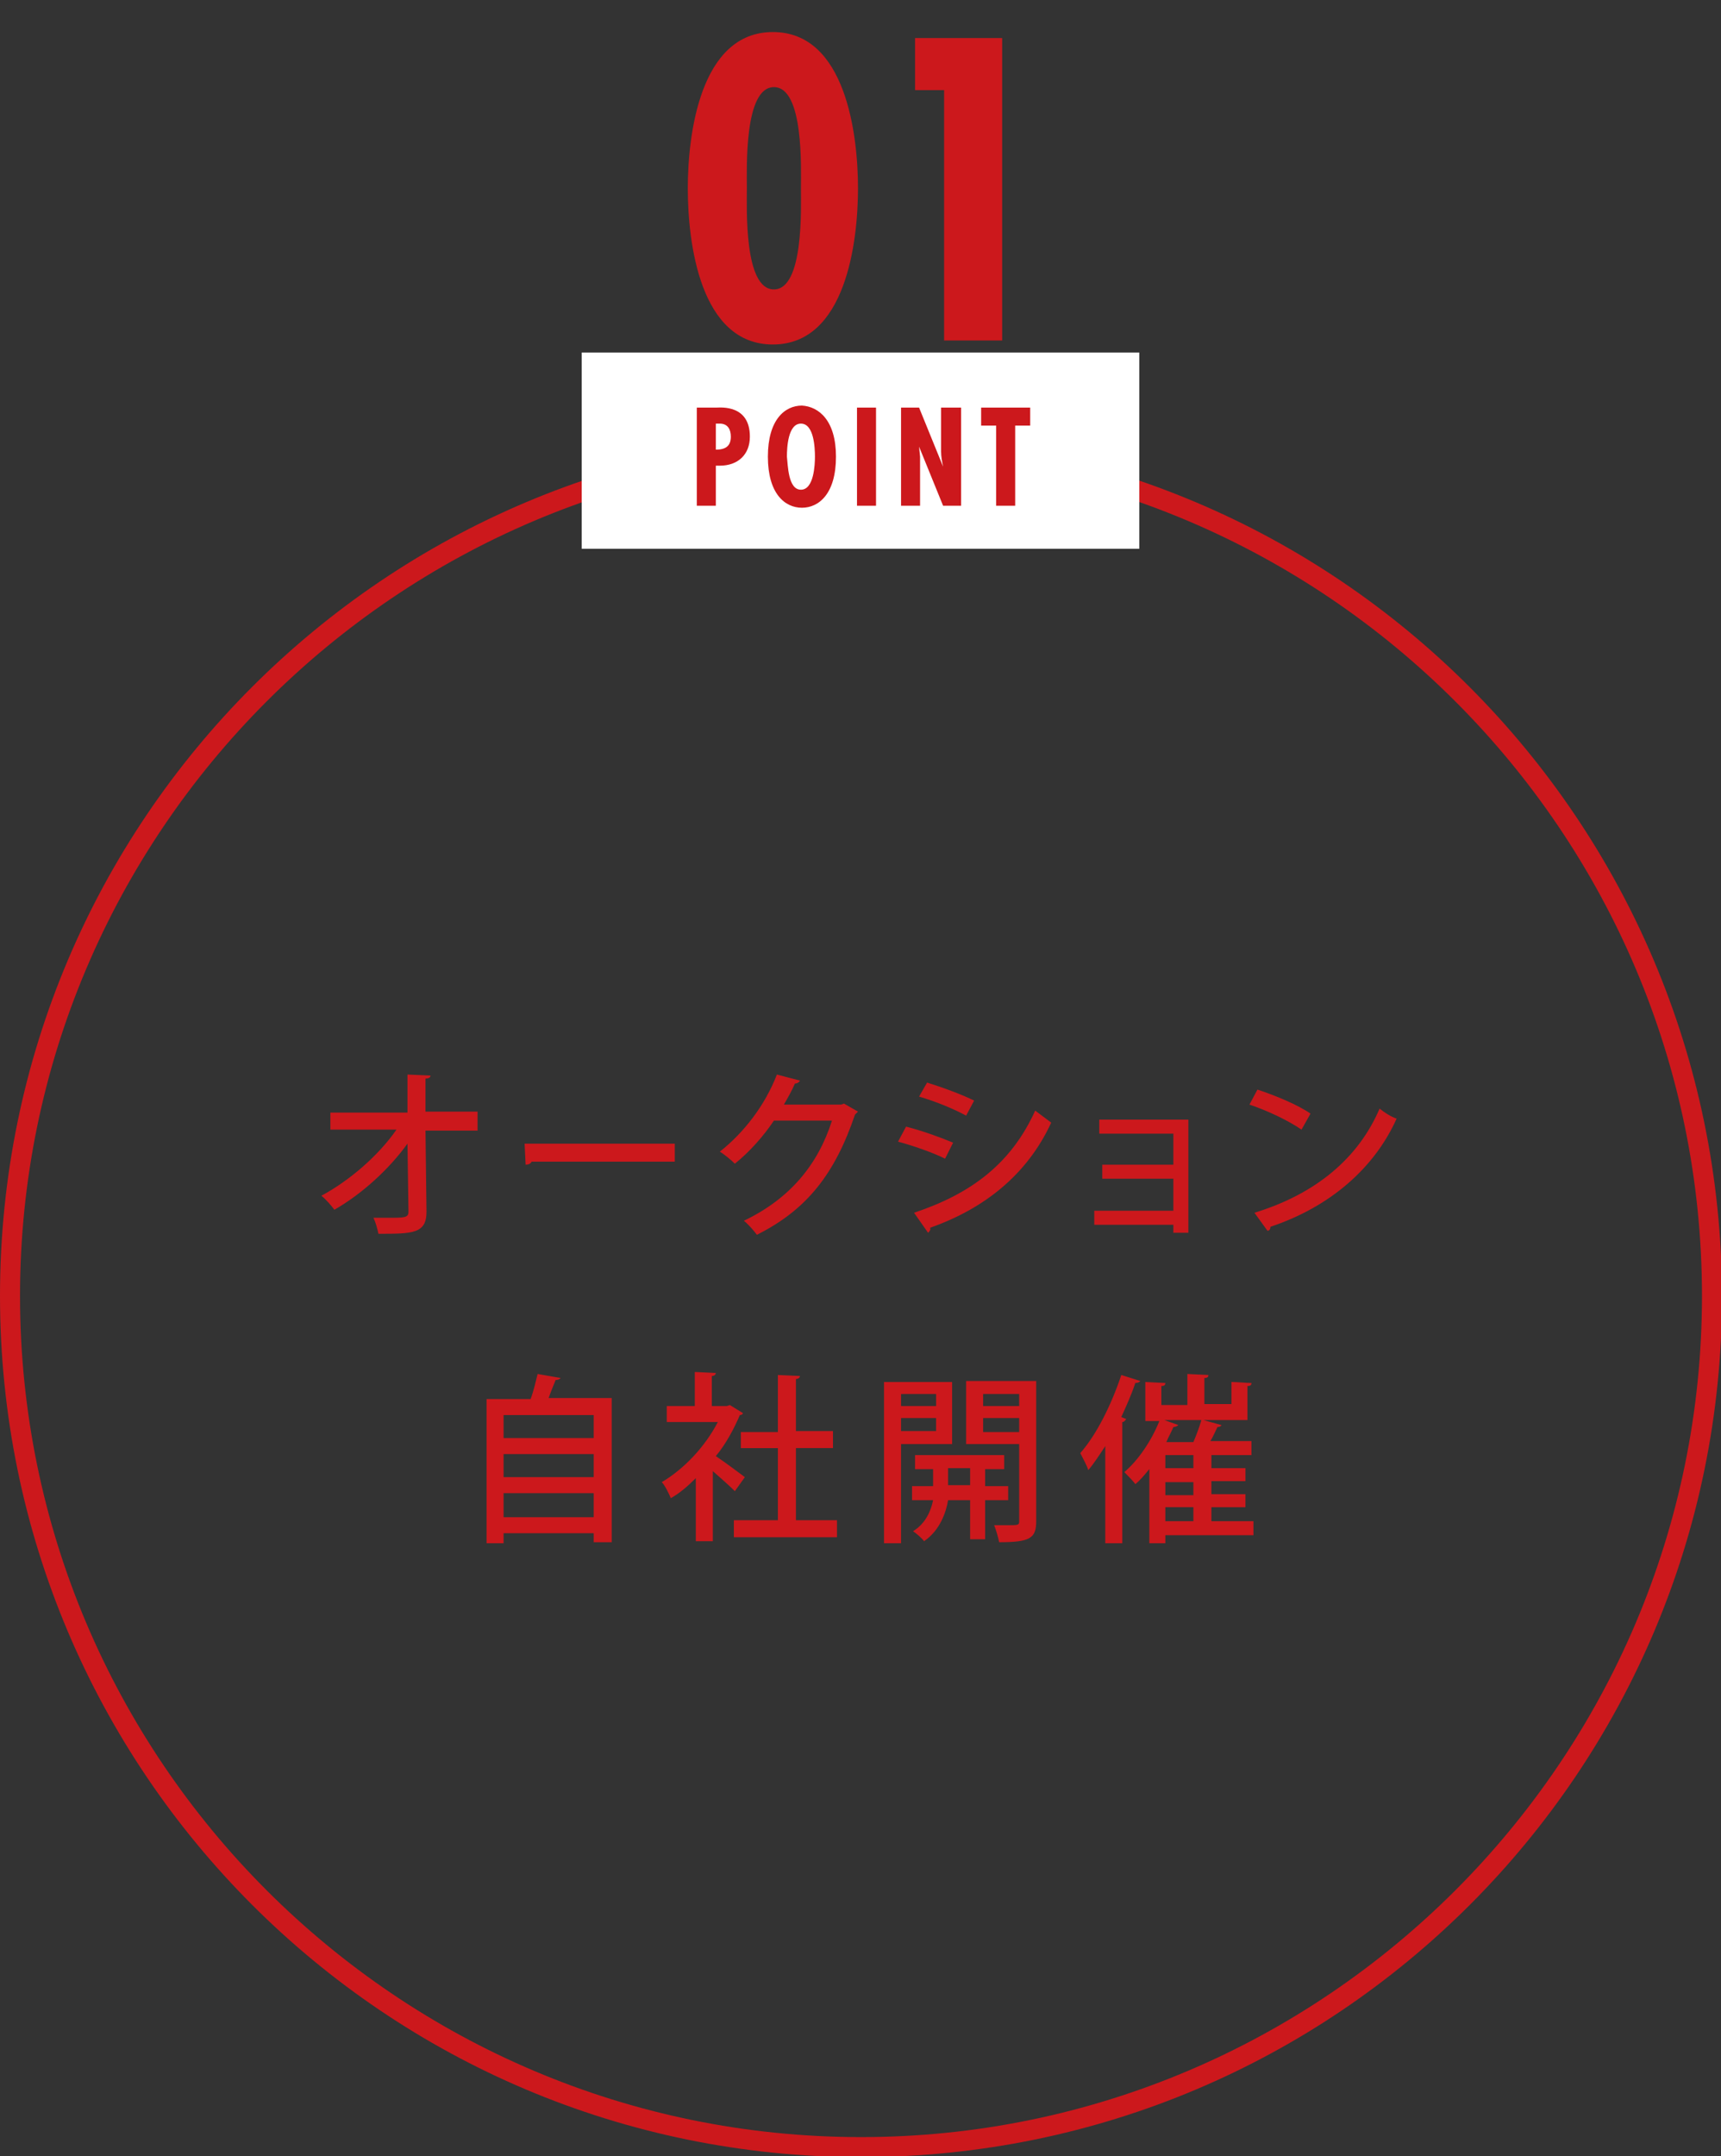 <svg version="1.1" id="レイヤー_1" xmlns="http://www.w3.org/2000/svg" x="0" y="0" viewBox="0 0 171.9 215.3" xml:space="preserve"><rect x="0" y="0" width="171.9" height="215.3" fill="#333333" stroke="none"/><style type="text/css">.st0{fill:#cc181c}</style><path class="st0" d="M86 45.4c46.3 0 84 37.7 84 84s-37.7 84-84 84-84-37.7-84-84 37.7-84 84-84m0-2c-47.5 0-86 38.5-86 86s38.5 86 86 86 86-38.5 86-86c-.1-47.5-38.5-86-86-86z"/><path class="st0" d="M47.6 112.9h-5.1l.1 8.1c0 2.2-1.4 2.2-4.8 2.2-.1-.5-.3-1.2-.5-1.6h1.5c1.6 0 2 0 2-.6l-.1-6.8c-1.8 2.5-4.5 5-7.3 6.6-.3-.4-.8-1-1.3-1.4 2.8-1.5 5.7-4 7.5-6.6H33v-1.7h7.7v-3.8l2.3.1c0 .2-.2.3-.5.3v3.3h5.2v1.9zm4.8 1.3h15v1.8H53.1c-.1.2-.3.3-.6.3l-.1-2.1zm33.3-3.2l-.3.3c-2 5.9-4.8 9.5-9.8 12-.3-.4-.8-1-1.3-1.4 4.6-2.2 7.4-5.6 8.8-10h-5.8c-1 1.5-2.4 3.1-3.9 4.3-.3-.3-1-.9-1.5-1.2 2.4-1.9 4.5-4.6 5.7-7.7l2.3.6c-.1.2-.3.3-.5.3-.3.7-.7 1.4-1.1 2.1H84l.3-.1 1.4.8zm4.8 1.5c1.6.4 3.5 1.1 4.7 1.6l-.8 1.6c-1.2-.6-3.2-1.3-4.7-1.7l.8-1.5zm.8 8.6c5.7-1.9 9.7-4.9 12.1-10.2l1.6 1.2c-2.4 5.2-6.7 8.6-12.1 10.5.1.2-.1.4-.2.5l-1.4-2zm1.3-13c1.6.5 3.5 1.2 4.7 1.8l-.8 1.5c-1.3-.7-3-1.4-4.7-1.9l.8-1.4zm26.1 4v11h-1.5v-.8h-7.9v-1.4h7.9v-3.2h-7.1v-1.4h7.1v-3.1h-7.4v-1.4h8.9zm6.9-3.3c1.8.6 4 1.5 5.3 2.4l-.9 1.6c-1.3-.9-3.4-1.9-5.2-2.5l.8-1.5zm-.3 12.3c6.2-1.9 10.4-5.5 12.5-10.4.5.4 1.1.8 1.7 1-2.2 4.9-6.6 8.8-12.6 10.8 0 .2-.1.4-.3.4l-1.3-1.8zM56 137.6c-.1.1-.2.2-.5.2-.2.5-.5 1.2-.7 1.8h6.3V154h-1.8v-.9h-9v1h-1.7v-14.4H53c.3-.8.5-1.7.7-2.5l2.3.4zm3.3 3.7h-9v2.3h9v-2.3zm0 3.9h-9v2.3h9v-2.3zm-9 6.3h9v-2.4h-9v2.4zm23.9-10.4c0 .1-.1.2-.3.2-.6 1.4-1.4 2.9-2.4 4.1.9.6 2.5 1.8 2.9 2.1l-1 1.4c-.5-.5-1.4-1.3-2.2-2v7h-1.7v-6.3c-.8.8-1.6 1.5-2.5 2-.2-.5-.6-1.3-.9-1.6 2.2-1.3 4.3-3.5 5.6-6h-5.1v-1.6h2.8V137l2.1.1c0 .1-.1.3-.4.3v3h1.5l.3-.1 1.3.8zm5.3 10.7h4.1v1.7H73.3v-1.7h4.4v-7.2H74V143h3.7v-5.7l2.2.1c0 .1-.1.3-.4.3v5.2h3.7v1.7h-3.7v7.2zm15.6-7.6H90v9.9h-1.7V138h6.8v6.2zm-1.6-5H90v1.2h3.5v-1.2zm-3.5 3.7h3.5v-1.3H90v1.3zm10.7 6.9h-2.3v3.9h-1.5v-3.9h-2.2c-.2 1.2-.8 3-2.4 4.1-.2-.3-.8-.8-1.1-1 1.3-.8 1.8-2.1 2-3.1h-2.1v-1.4h2.1v-1.7h-1.8v-1.4h8.9v1.4h-1.9v1.7h2.3v1.4zm-6-1.5h2.2v-1.7h-2.2v1.7zm8.8-10.4v14c0 1.7-.6 2.1-3.7 2.1-.1-.5-.3-1.2-.5-1.7h1.3c1.1 0 1.2 0 1.2-.4v-7.7h-5.3v-6.3h7zm-1.7 1.3h-3.6v1.2h3.6v-1.2zm-3.6 3.8h3.6v-1.4h-3.6v1.4zm15.7-5.1c-.1.1-.2.2-.5.2-.4 1.2-.9 2.3-1.4 3.4l.5.2c-.1.1-.2.3-.4.3v12.1h-1.7v-9.7c-.6.9-1.1 1.7-1.7 2.4-.1-.4-.6-1.3-.8-1.7 1.6-1.8 3.1-4.8 4.1-7.8l1.9.6zm11.3 14v1.4h-8.8v.8h-1.6v-7.4c-.5.6-.9 1.1-1.4 1.5-.2-.3-.8-.9-1.1-1.2 1.4-1.2 2.7-3.1 3.5-5.1h-1.4V138l2 .1c0 .2-.1.3-.4.3v1.9h2.6v-3.1l2.1.1c0 .2-.1.3-.4.3v2.6h2.7V138c.6 0 1.5.1 2 .1 0 .2-.1.3-.4.3v3.4h-4.4l1.8.5c0 .1-.2.2-.4.2-.2.4-.4.9-.7 1.4h4.1v1.4h-4v1.3h3.4v1.3H121v1.3h3.4v1.3H121v1.4h4.2zm-8.9-10.1l1.4.5c-.1.1-.3.2-.5.2-.2.5-.5 1-.7 1.5h2.7c.3-.7.6-1.5.8-2.2h-3.7zm2.9 4.8v-1.3h-2.8v1.3h2.8zm0 2.7V148h-2.8v1.3h2.8zm-2.8 1.2v1.4h2.8v-1.4h-2.8z"/><path fill="#fff" d="M58.1 35.2h55.7v19.6H58.1z"/><path class="st0" d="M69.6 50.5v-9.8h2c.4 0 3.3-.3 3.3 2.9 0 1.8-1.2 2.9-3 2.9h-.4v4h-1.9zm1.9-5.6c.9 0 1.5-.3 1.5-1.3 0-.7-.3-1.3-1.1-1.3h-.4v2.6zm12 .7c0 3.7-1.7 5.1-3.4 5.1s-3.4-1.4-3.4-5.1c0-3.7 1.7-5.1 3.4-5.1 1.7.1 3.4 1.5 3.4 5.1zM80 48.9c1.3 0 1.4-2.5 1.4-3.3 0-.9-.1-3.3-1.4-3.3-1.3 0-1.4 2.4-1.4 3.3.1.8.1 3.3 1.4 3.3zm7.5-8.2v9.8h-1.9v-9.8h1.9zm4.3 0l2.4 5.9c-.1-.5-.2-1-.2-1.5v-4.4h2v9.8h-1.8l-2.4-5.9.1 1v4.9H90v-9.8h1.8zm11.1 0v1.8h-1.5v8h-1.9v-8H98v-1.8h4.9zM85.7 18.8c0 5.3-1.2 15.6-8.5 15.6s-8.5-10.2-8.5-15.6c0-5.3 1.2-15.6 8.5-15.6s8.5 10.3 8.5 15.6zm-11.1 0c0 2-.3 10.1 2.7 10.1S80 20.7 80 18.8c0-2 .3-10.1-2.7-10.1s-2.7 8.2-2.7 10.1zm25.5-15V34h-5.8V9h-2.9V3.8h8.7z"/></svg>